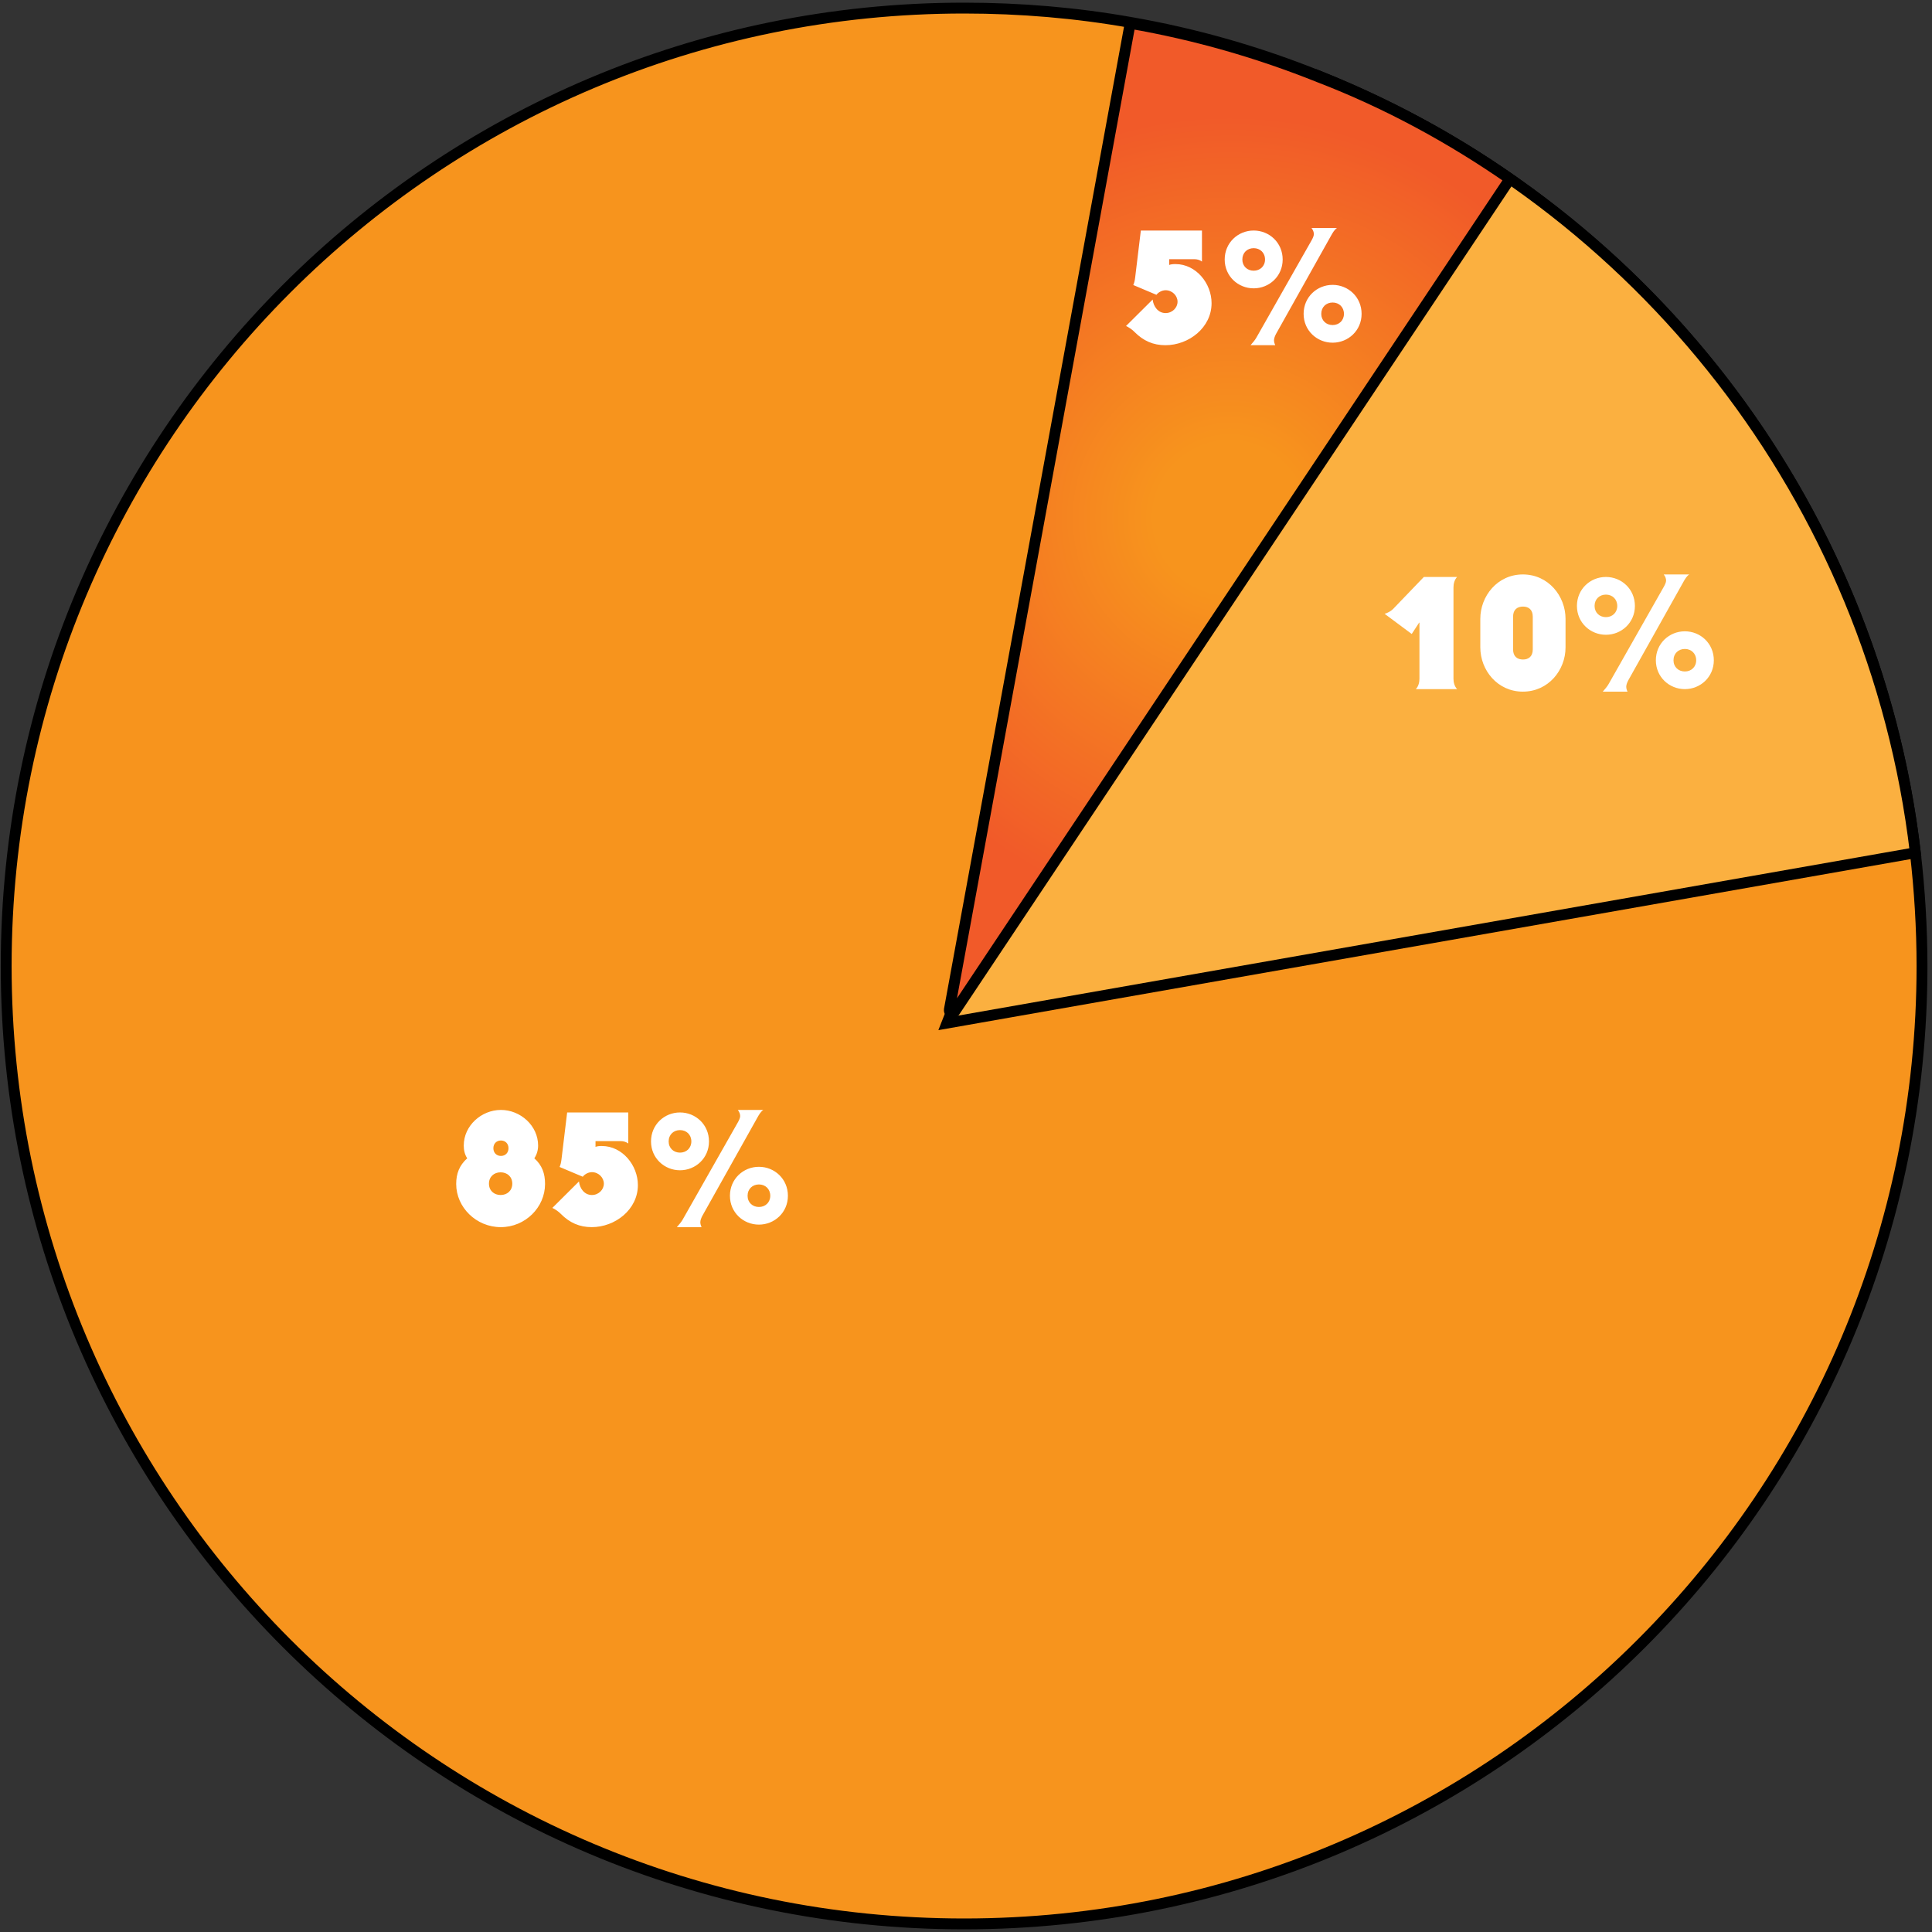 <?xml version="1.0" encoding="UTF-8"?> <svg xmlns="http://www.w3.org/2000/svg" width="406" height="406" viewBox="0 0 406 406" fill="none"><rect x="0" y="0" width="406" height="406" fill="#333333" stroke="none"/><path d="M403.9 203C403.9 314.2 313.8 404.3 202.6 404.3C91.4 404.3 1.3 314.2 1.3 203C1.3 91.8 91.4 1.7 202.6 1.7C214.5 1.7 226.2 2.7 237.5 4.7C251.3 7.1 264.5 10.9 277.2 16C291.4 21.7 304.9 28.9 317.3 37.6C363.5 69.6 395.6 120.6 402.5 179.2C403.4 187 403.9 195 403.9 203Z" fill="#F7941D" stroke="black" stroke-width="2.284" stroke-miterlimit="10"></path><path d="M402.5 179.2L199 215L277.2 16C344.4 42.8 393.7 104.8 402.5 179.2Z" fill="#FBB040" stroke="black" stroke-width="2.284" stroke-miterlimit="10"></path><path d="M317.3 37.6L200.6 212.6C200.2 213.1 199.4 212.8 199.5 212.2L237.5 4.9C251.3 7.3 264.5 11.1 277.2 16.2C291.5 21.7 304.9 29 317.3 37.6Z" fill="url(#paint0_radial_108_954)" stroke="black" stroke-width="2.284" stroke-miterlimit="10"></path><path d="M243.018 61.951L238.152 59.898C238.384 59.402 238.483 58.839 238.549 58.309L239.741 48.444H252.586V54.966C252.155 54.635 251.56 54.469 251.03 54.469H245.7V55.694C245.865 55.595 246.097 55.562 246.329 55.529C246.561 55.495 246.826 55.495 247.024 55.495C251.361 55.495 254.605 59.567 254.605 63.705C254.605 68.87 249.805 72.544 244.905 72.544C242.323 72.544 240.271 71.618 238.45 69.797C237.953 69.267 237.159 68.737 236.629 68.506L242.224 62.944C242.389 64.434 243.383 65.791 244.939 65.791C246.362 65.791 247.455 64.665 247.455 63.407C247.455 62.15 246.362 60.991 244.939 60.991C244.243 60.991 243.449 61.388 243.018 61.951ZM273.949 65.957C273.949 62.414 276.763 59.865 280.041 59.865C283.318 59.865 286.132 62.414 286.132 65.957C286.132 69.466 283.318 72.015 280.041 72.015C276.763 72.015 273.949 69.466 273.949 65.957ZM280.041 63.573C278.683 63.573 277.657 64.533 277.657 65.957C277.657 67.347 278.683 68.307 280.041 68.307C281.398 68.307 282.424 67.347 282.424 65.957C282.424 64.533 281.398 63.573 280.041 63.573ZM257.364 54.535C257.364 50.993 260.178 48.444 263.455 48.444C266.732 48.444 269.546 50.993 269.546 54.535C269.546 58.044 266.732 60.593 263.455 60.593C260.178 60.593 257.364 58.044 257.364 54.535ZM263.455 52.152C262.098 52.152 261.072 53.112 261.072 54.535C261.072 55.926 262.098 56.886 263.455 56.886C264.812 56.886 265.839 55.926 265.839 54.535C265.839 53.112 264.812 52.152 263.455 52.152ZM275.605 47.914H280.968C280.438 48.245 280.041 48.941 279.71 49.536L268.156 70.161C267.924 70.591 267.726 71.121 267.726 71.485C267.726 71.849 267.825 72.18 267.99 72.544H262.793C263.256 72.015 263.72 71.485 264.018 70.955L275.572 50.596C275.836 50.132 276.101 49.603 276.101 49.205C276.101 48.775 275.936 48.345 275.605 47.914Z" fill="white"></path><path d="M299.217 121.245H306.203C305.64 121.841 305.441 122.701 305.441 123.43V142.631C305.441 143.359 305.64 144.22 306.203 144.816H297.529C298.092 144.22 298.29 143.359 298.29 142.631V130.845H298.224L296.668 133.229L290.974 128.991C291.537 128.826 292.265 128.462 292.729 127.998L299.217 121.245ZM328.99 130.051V136.043C328.99 140.843 325.381 145.345 320.018 145.345C314.688 145.345 311.08 140.843 311.08 136.043V130.051C311.08 125.25 314.688 120.715 320.018 120.715C325.381 120.715 328.99 125.25 328.99 130.051ZM317.966 129.587V136.473C317.966 137.963 318.859 138.592 320.051 138.592C321.21 138.592 322.104 137.963 322.104 136.473V129.587C322.104 128.098 321.21 127.469 320.051 127.469C318.859 127.469 317.966 128.098 317.966 129.587ZM347.97 138.757C347.97 135.215 350.784 132.666 354.061 132.666C357.338 132.666 360.152 135.215 360.152 138.757C360.152 142.266 357.338 144.816 354.061 144.816C350.784 144.816 347.97 142.266 347.97 138.757ZM354.061 136.374C352.704 136.374 351.677 137.334 351.677 138.757C351.677 140.148 352.704 141.108 354.061 141.108C355.418 141.108 356.445 140.148 356.445 138.757C356.445 137.334 355.418 136.374 354.061 136.374ZM331.384 127.336C331.384 123.794 334.198 121.245 337.475 121.245C340.753 121.245 343.567 123.794 343.567 127.336C343.567 130.845 340.753 133.394 337.475 133.394C334.198 133.394 331.384 130.845 331.384 127.336ZM337.475 124.953C336.118 124.953 335.092 125.913 335.092 127.336C335.092 128.727 336.118 129.687 337.475 129.687C338.833 129.687 339.859 128.727 339.859 127.336C339.859 125.913 338.833 124.953 337.475 124.953ZM349.625 120.715H354.988C354.458 121.046 354.061 121.741 353.73 122.337L342.176 142.962C341.945 143.392 341.746 143.922 341.746 144.286C341.746 144.65 341.845 144.981 342.011 145.345H336.813C337.277 144.816 337.74 144.286 338.038 143.756L349.592 123.397C349.857 122.933 350.121 122.403 350.121 122.006C350.121 121.576 349.956 121.145 349.625 120.715Z" fill="white"></path><path d="M105.269 233.247C109.374 233.247 113.082 236.558 113.082 240.729C113.082 241.689 112.817 242.616 112.287 243.411C113.943 244.9 114.539 246.622 114.539 248.807C114.539 253.706 110.4 257.877 105.236 257.877C100.072 257.877 95.867 253.706 95.867 248.807C95.867 246.622 96.529 244.9 98.185 243.411C97.655 242.616 97.456 241.689 97.456 240.729C97.456 236.558 101.164 233.247 105.269 233.247ZM102.753 248.74C102.753 250.197 103.813 251.124 105.203 251.124C106.593 251.124 107.653 250.197 107.653 248.74C107.653 247.284 106.593 246.357 105.203 246.357C103.813 246.357 102.753 247.284 102.753 248.74ZM106.858 241.292C106.858 240.332 106.196 239.67 105.269 239.67C104.342 239.67 103.68 240.332 103.68 241.292C103.68 242.252 104.342 242.914 105.269 242.914C106.196 242.914 106.858 242.252 106.858 241.292ZM122.462 247.284L117.595 245.231C117.827 244.735 117.926 244.172 117.992 243.642L119.184 233.777H132.029V240.299C131.599 239.968 131.003 239.802 130.473 239.802H125.143V241.027C125.309 240.928 125.54 240.895 125.772 240.861C126.004 240.828 126.269 240.828 126.467 240.828C130.804 240.828 134.048 244.9 134.048 249.038C134.048 254.203 129.248 257.877 124.349 257.877C121.766 257.877 119.714 256.951 117.893 255.13C117.396 254.6 116.602 254.07 116.072 253.839L121.667 248.277C121.833 249.767 122.826 251.124 124.382 251.124C125.805 251.124 126.898 249.998 126.898 248.74C126.898 247.482 125.805 246.324 124.382 246.324C123.686 246.324 122.892 246.721 122.462 247.284ZM153.392 251.29C153.392 247.747 156.206 245.198 159.484 245.198C162.761 245.198 165.575 247.747 165.575 251.29C165.575 254.799 162.761 257.348 159.484 257.348C156.206 257.348 153.392 254.799 153.392 251.29ZM159.484 248.906C158.126 248.906 157.1 249.866 157.1 251.29C157.1 252.68 158.126 253.64 159.484 253.64C160.841 253.64 161.867 252.68 161.867 251.29C161.867 249.866 160.841 248.906 159.484 248.906ZM136.807 239.868C136.807 236.326 139.621 233.777 142.898 233.777C146.176 233.777 148.99 236.326 148.99 239.868C148.99 243.377 146.176 245.927 142.898 245.927C139.621 245.927 136.807 243.377 136.807 239.868ZM142.898 237.485C141.541 237.485 140.515 238.445 140.515 239.868C140.515 241.259 141.541 242.219 142.898 242.219C144.256 242.219 145.282 241.259 145.282 239.868C145.282 238.445 144.256 237.485 142.898 237.485ZM155.048 233.247H160.411C159.881 233.578 159.484 234.274 159.153 234.869L147.599 255.494C147.367 255.924 147.169 256.454 147.169 256.818C147.169 257.182 147.268 257.513 147.434 257.877H142.236C142.7 257.348 143.163 256.818 143.461 256.288L155.015 235.929C155.279 235.465 155.544 234.936 155.544 234.538C155.544 234.108 155.379 233.678 155.048 233.247Z" fill="white"></path><defs><radialGradient id="paint0_radial_108_954" cx="0" cy="0" r="1" gradientUnits="userSpaceOnUse" gradientTransform="translate(258.419 108.804) scale(84.522 84.522)"><stop offset="0.187" stop-color="#F7941D"></stop><stop offset="1" stop-color="#F15A29"></stop></radialGradient></defs></svg> 